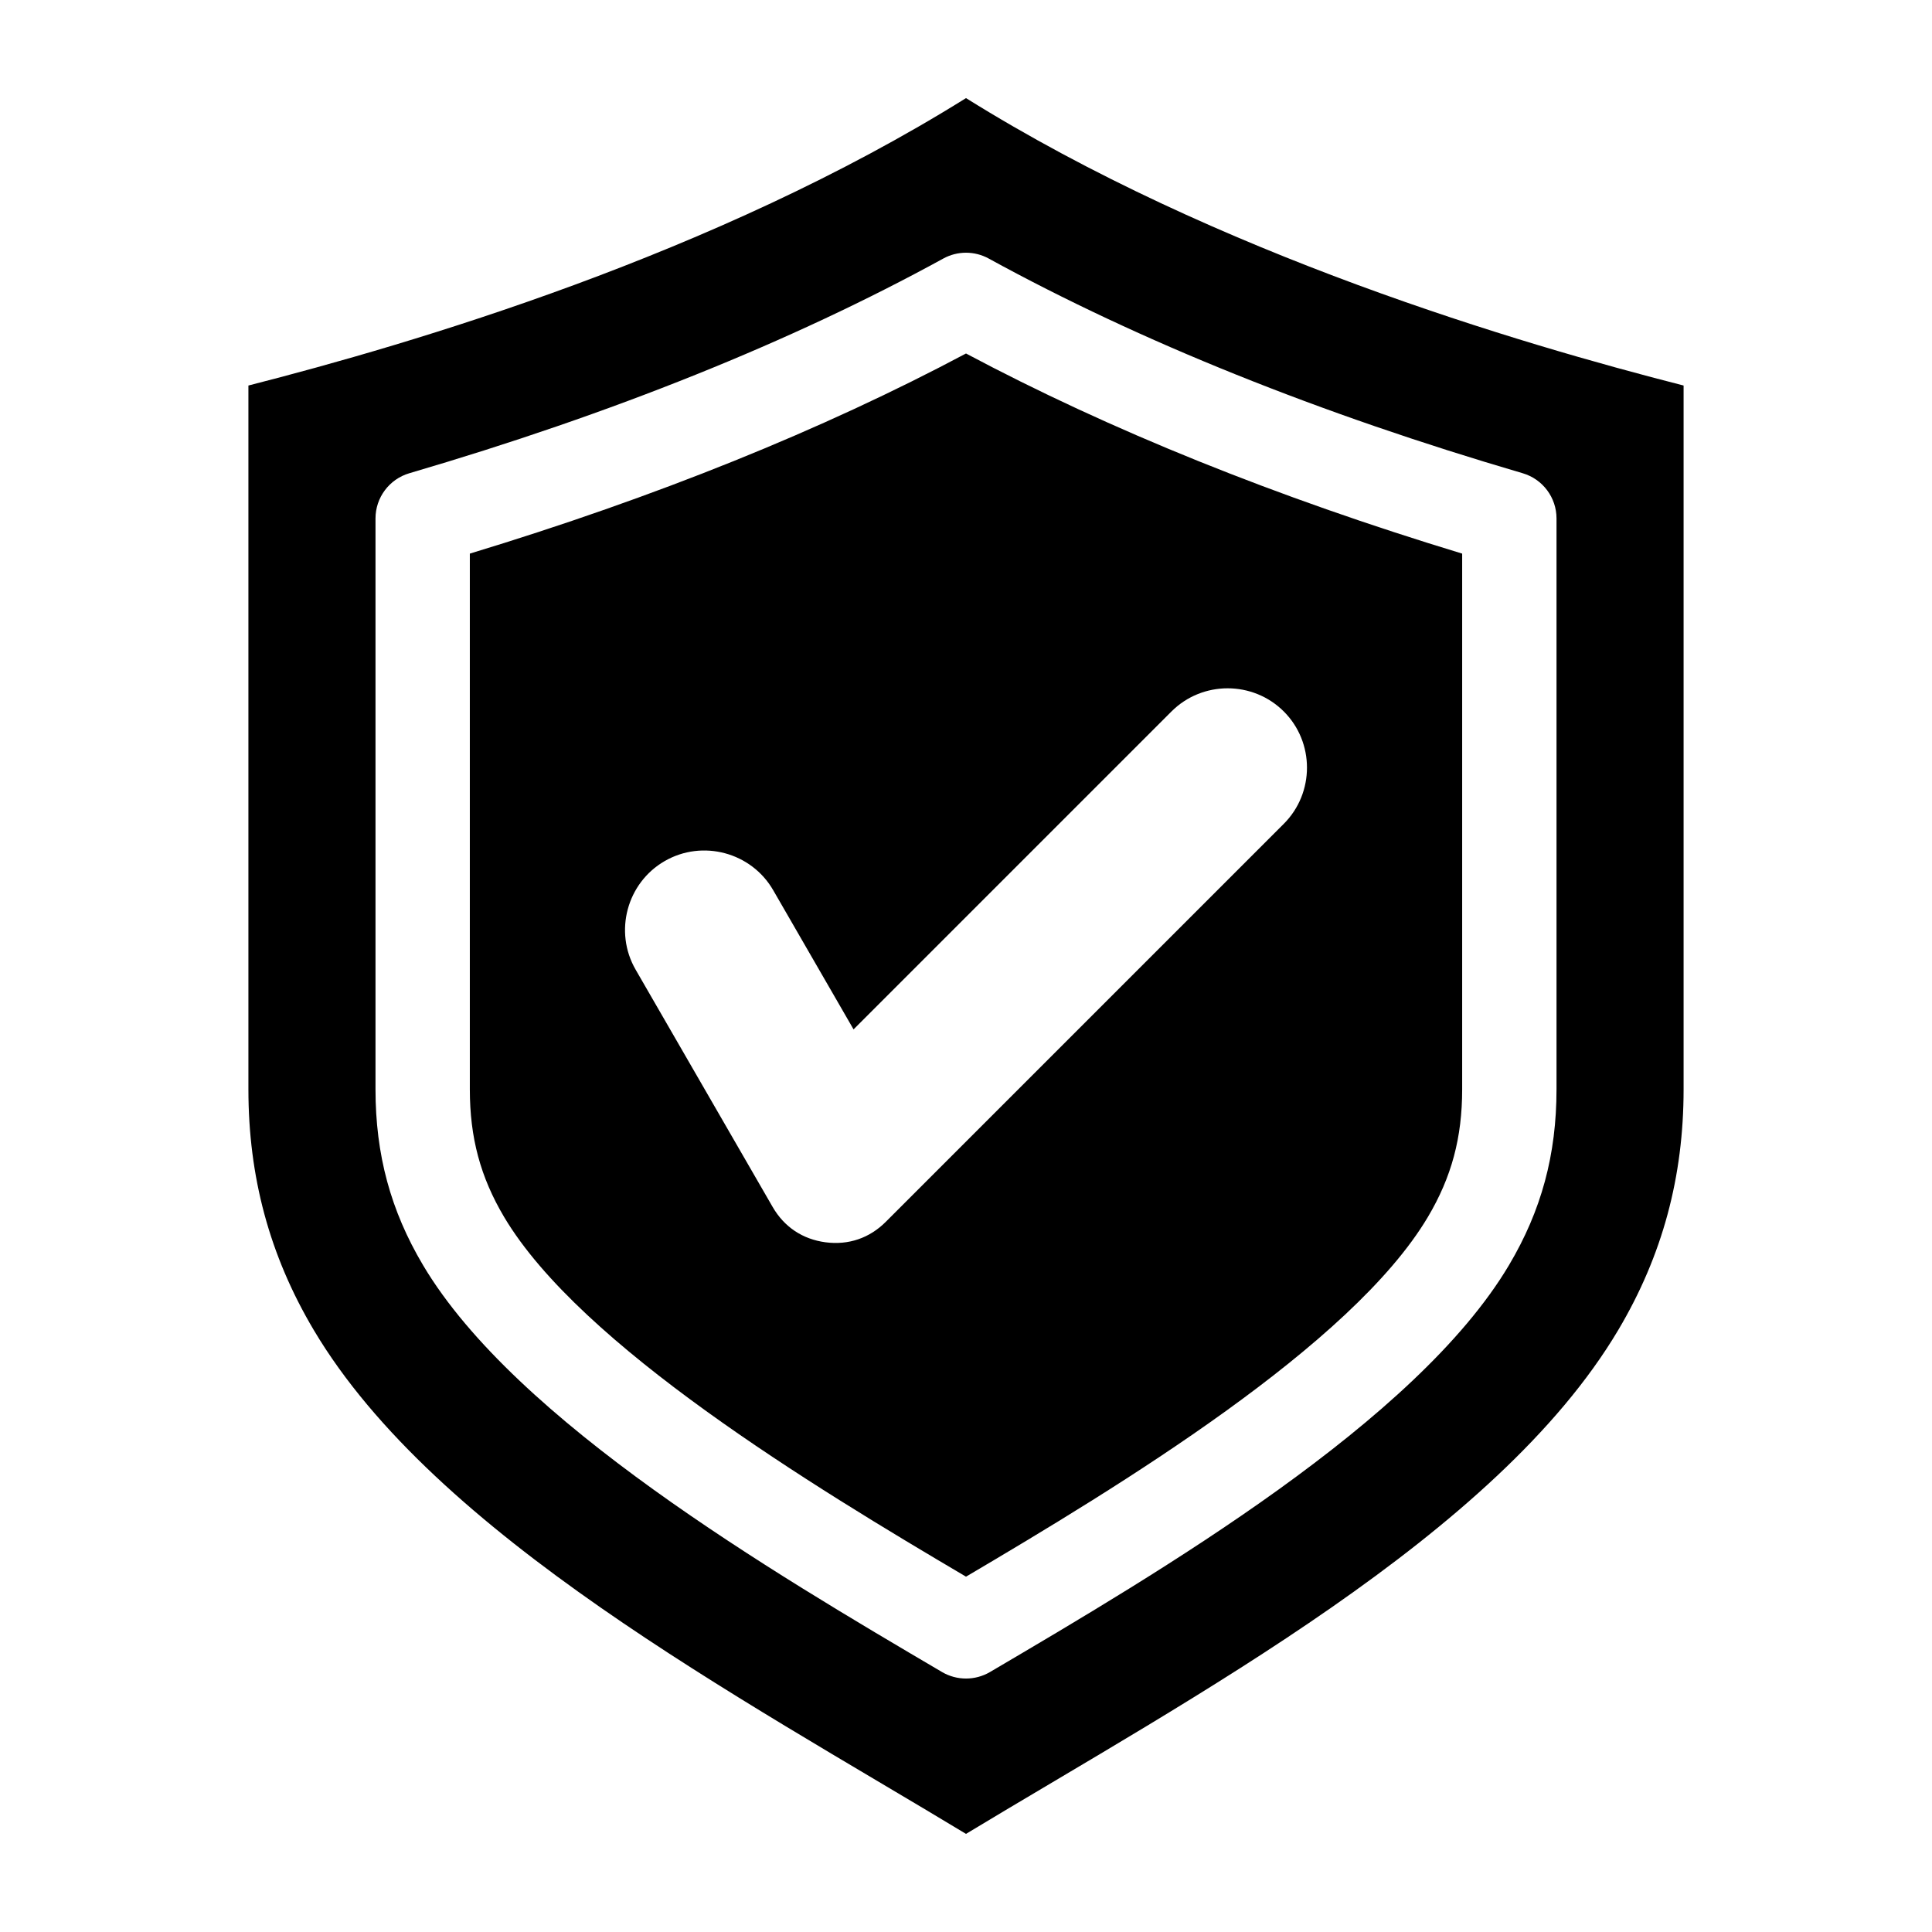 <svg xmlns="http://www.w3.org/2000/svg" id="Layer_1" viewBox="0 0 512 512" data-name="Layer 1"><path d="m124.511 146.714v141.962c0 12.81 2.799 23.249 9.087 33.846 20.212 34.015 81.821 71.382 122.404 95.312 40.578-23.93 102.198-61.297 122.399-95.312 6.289-10.597 9.087-21.036 9.087-33.846v-141.962c-49.238-14.954-93.401-32.763-131.487-53.034-38.091 20.271-82.254 38.08-131.492 53.034zm215.711 41.833c8.186 8.187 8.186 21.583 0 29.769l-105.484 105.485c-4.328 4.329-9.894 6.218-15.963 5.419-6.07-.799-10.956-4.063-14.017-9.365l-36.318-62.905c-5.789-10.026-2.322-22.966 7.705-28.754 10.026-5.789 22.965-2.322 28.754 7.704l21.303 36.899 84.25-84.251c8.187-8.186 21.582-8.186 29.769 0zm-84.222-162.547c-66.454 41.49-146.915 65.13-190.169 76.168v186.499c0 23.079 5.534 43.964 17.323 63.813 32.296 54.38 112.757 97.192 172.846 133.52 60.089-36.328 140.55-79.139 172.846-133.52 11.788-19.849 17.323-40.735 17.323-63.813v-186.499c-43.254-11.038-123.715-34.678-190.169-76.168zm156.491 262.676c0 17.319-4.002 32.135-12.598 46.608-24.563 41.37-92.561 81.362-137.553 107.831-1.959 1.146-4.15 1.716-6.336 1.716s-4.382-.57-6.341-1.716c-44.992-26.469-112.98-66.461-137.553-107.831-8.596-14.473-12.599-29.289-12.599-46.608v-151.276c0-5.549 3.659-10.433 8.982-11.991 53.779-15.761 101.39-34.902 141.498-56.894 3.738-2.054 8.285-2.054 12.023 0 40.108 21.992 87.719 41.132 141.498 56.894 5.322 1.558 8.981 6.442 8.981 11.991v151.276z" fill-rule="evenodd"></path></svg>